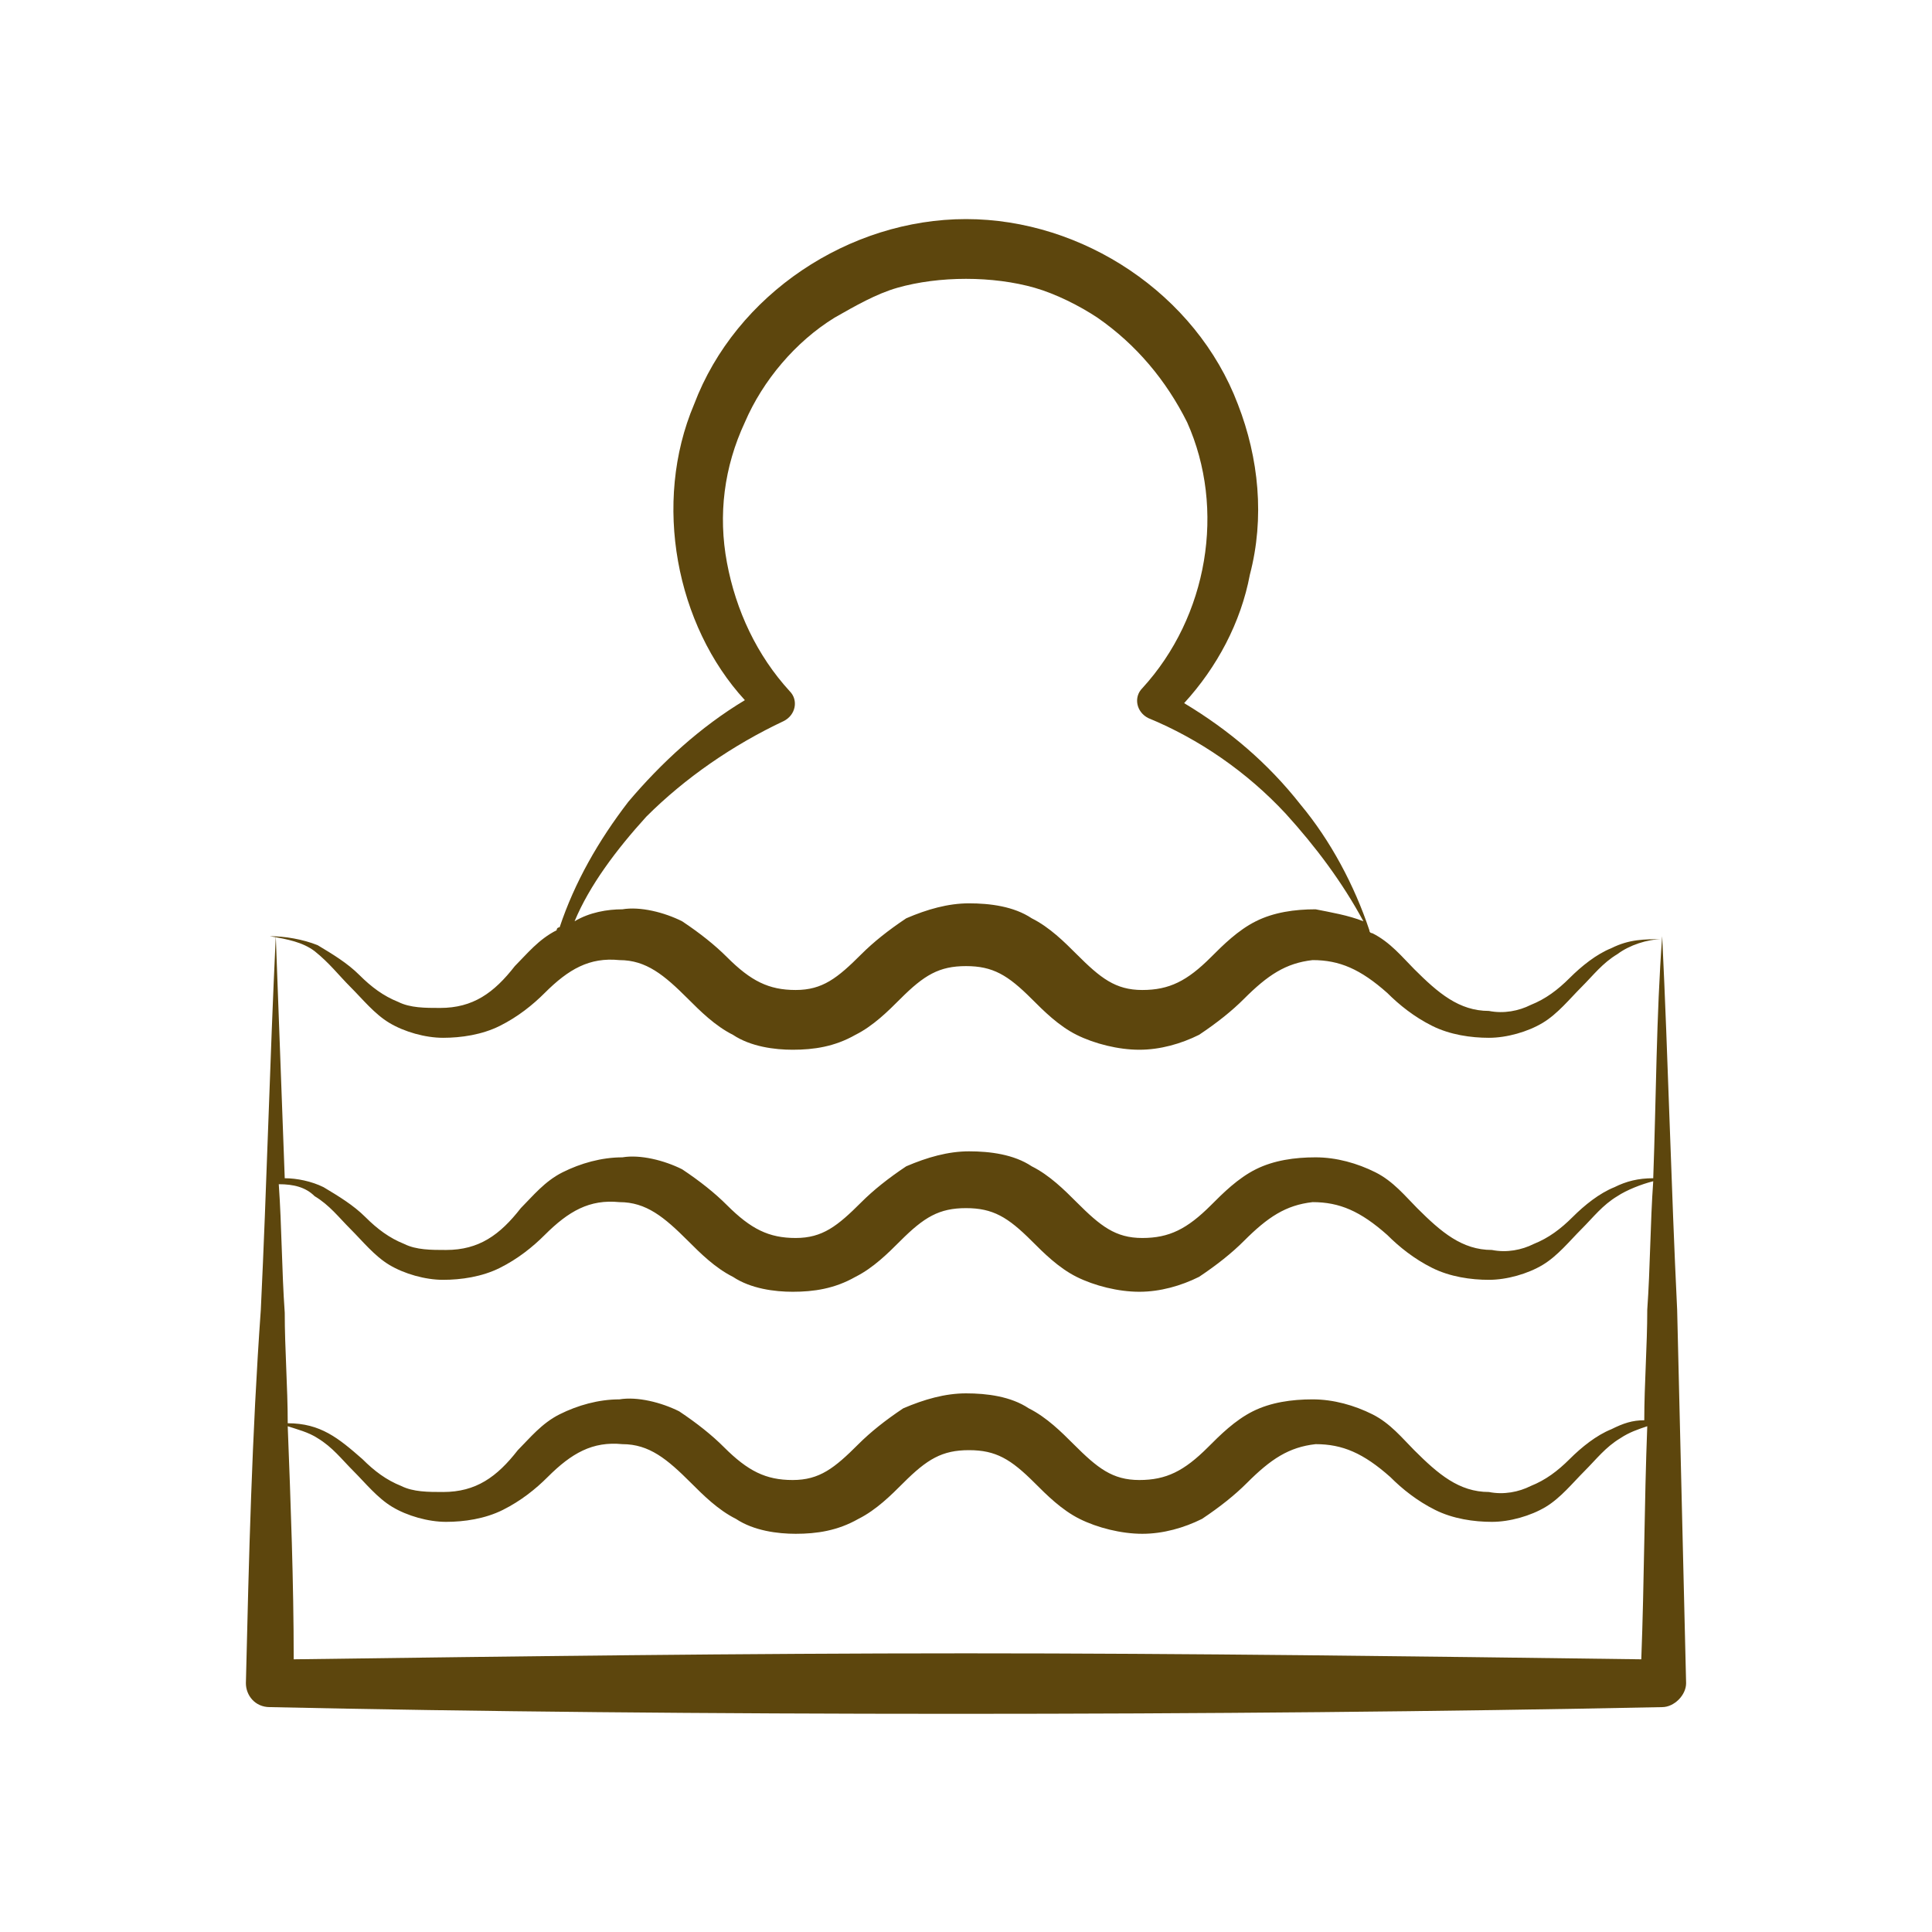 <svg width="55" height="55" viewBox="0 0 55 55" fill="none" xmlns="http://www.w3.org/2000/svg">
<path d="M9.977 28.098C10.318 28.438 10.658 28.864 11.083 29.119C11.508 29.374 12.104 29.544 12.614 29.544C13.124 29.544 13.72 29.459 14.23 29.204C14.741 28.949 15.166 28.608 15.506 28.268C16.187 27.588 16.782 27.247 17.633 27.332C18.398 27.332 18.909 27.758 19.589 28.438C19.93 28.779 20.355 29.204 20.865 29.459C21.375 29.799 22.056 29.884 22.566 29.884C23.162 29.884 23.757 29.799 24.353 29.459C24.863 29.204 25.288 28.779 25.629 28.438C26.309 27.758 26.735 27.503 27.5 27.503C28.266 27.503 28.691 27.758 29.371 28.438C29.712 28.779 30.137 29.204 30.647 29.459C31.158 29.714 31.838 29.884 32.434 29.884C33.029 29.884 33.624 29.714 34.135 29.459C34.645 29.119 35.071 28.779 35.411 28.438C36.091 27.758 36.602 27.418 37.367 27.332C38.133 27.332 38.728 27.588 39.494 28.268C39.834 28.608 40.259 28.949 40.77 29.204C41.28 29.459 41.876 29.544 42.386 29.544C42.896 29.544 43.492 29.374 43.917 29.119C44.342 28.864 44.683 28.438 45.023 28.098C45.363 27.758 45.618 27.418 46.044 27.162C46.384 26.907 46.894 26.737 47.319 26.737C46.809 26.737 46.384 26.737 45.873 26.992C45.448 27.162 45.023 27.503 44.683 27.843C44.342 28.183 44.002 28.438 43.577 28.608C43.236 28.779 42.811 28.864 42.386 28.779C41.535 28.779 40.94 28.268 40.259 27.588C39.919 27.247 39.579 26.822 39.069 26.567C39.069 26.567 38.983 26.567 38.983 26.482C38.558 25.206 37.878 23.93 37.027 22.909C36.091 21.718 34.986 20.783 33.71 20.017C34.645 18.996 35.326 17.72 35.581 16.36C36.006 14.743 35.836 13.042 35.241 11.511C34.05 8.364 30.817 6.237 27.5 6.237C24.183 6.237 20.95 8.364 19.759 11.511C18.569 14.318 19.249 17.805 21.205 19.932C19.93 20.698 18.824 21.718 17.888 22.824C17.037 23.93 16.357 25.121 15.932 26.397C15.932 26.397 15.847 26.397 15.847 26.482C15.336 26.737 14.996 27.162 14.656 27.503C14.06 28.268 13.465 28.694 12.529 28.694C12.104 28.694 11.678 28.694 11.338 28.523C10.913 28.353 10.573 28.098 10.232 27.758C9.892 27.418 9.467 27.162 9.042 26.907C8.616 26.737 8.106 26.652 7.681 26.652C8.191 26.737 8.616 26.822 8.956 27.077C9.382 27.418 9.637 27.758 9.977 28.098ZM18.398 23.25C19.504 22.144 20.865 21.208 22.311 20.527C22.651 20.357 22.736 19.932 22.481 19.677C21.546 18.656 20.95 17.38 20.695 16.019C20.44 14.658 20.61 13.297 21.205 12.021C21.716 10.83 22.651 9.725 23.757 9.044C24.353 8.704 24.948 8.364 25.544 8.193C26.139 8.023 26.82 7.938 27.5 7.938C28.18 7.938 28.861 8.023 29.456 8.193C30.052 8.364 30.732 8.704 31.243 9.044C32.349 9.81 33.199 10.83 33.795 12.021C34.9 14.488 34.39 17.55 32.519 19.592C32.264 19.847 32.349 20.272 32.689 20.442C34.135 21.038 35.496 21.974 36.602 23.164C37.452 24.1 38.218 25.121 38.813 26.227C38.388 26.056 37.878 25.971 37.452 25.886C36.857 25.886 36.261 25.971 35.751 26.227C35.241 26.482 34.815 26.907 34.475 27.247C33.795 27.928 33.284 28.183 32.519 28.183C31.753 28.183 31.328 27.843 30.647 27.162C30.307 26.822 29.882 26.397 29.371 26.142C28.861 25.801 28.18 25.716 27.585 25.716C26.99 25.716 26.394 25.886 25.799 26.142C25.288 26.482 24.863 26.822 24.523 27.162C23.842 27.843 23.417 28.183 22.651 28.183C21.886 28.183 21.375 27.928 20.695 27.247C20.355 26.907 19.93 26.567 19.419 26.227C18.909 25.971 18.228 25.801 17.718 25.886C17.293 25.886 16.782 25.971 16.357 26.227C16.782 25.206 17.548 24.185 18.398 23.25Z" fill="#5D460D"/>
<path d="M47.319 26.652C47.149 28.949 47.149 31.245 47.064 33.542C46.639 33.542 46.299 33.627 45.959 33.797C45.533 33.967 45.108 34.308 44.768 34.648C44.427 34.988 44.087 35.243 43.662 35.413C43.322 35.584 42.896 35.669 42.471 35.584C41.62 35.584 41.025 35.073 40.344 34.393C40.004 34.052 39.664 33.627 39.154 33.372C38.643 33.117 38.048 32.947 37.452 32.947C36.857 32.947 36.261 33.032 35.751 33.287C35.241 33.542 34.815 33.967 34.475 34.308C33.795 34.988 33.284 35.243 32.519 35.243C31.753 35.243 31.328 34.903 30.647 34.222C30.307 33.882 29.882 33.457 29.371 33.202C28.861 32.861 28.18 32.776 27.585 32.776C26.99 32.776 26.394 32.947 25.799 33.202C25.288 33.542 24.863 33.882 24.523 34.222C23.842 34.903 23.417 35.243 22.651 35.243C21.886 35.243 21.376 34.988 20.695 34.308C20.355 33.967 19.93 33.627 19.419 33.287C18.909 33.032 18.228 32.861 17.718 32.947C17.122 32.947 16.527 33.117 16.017 33.372C15.506 33.627 15.166 34.052 14.826 34.393C14.23 35.158 13.635 35.584 12.699 35.584C12.274 35.584 11.849 35.584 11.508 35.413C11.083 35.243 10.743 34.988 10.402 34.648C10.062 34.308 9.637 34.052 9.212 33.797C8.871 33.627 8.446 33.542 8.106 33.542C8.021 31.245 7.936 28.949 7.851 26.652C7.681 30.225 7.596 33.712 7.425 37.285C7.17 40.857 7.085 44.345 7 47.917C7 48.258 7.255 48.598 7.681 48.598C19.249 48.853 34.986 48.853 47.319 48.598C47.66 48.598 48 48.258 48 47.917C47.915 44.345 47.83 40.857 47.745 37.285C47.575 33.797 47.49 30.225 47.319 26.652ZM8.956 34.052C9.382 34.308 9.637 34.648 9.977 34.988C10.318 35.328 10.658 35.754 11.083 36.009C11.508 36.264 12.104 36.434 12.614 36.434C13.124 36.434 13.72 36.349 14.23 36.094C14.741 35.839 15.166 35.498 15.506 35.158C16.187 34.478 16.782 34.137 17.633 34.222C18.398 34.222 18.909 34.648 19.589 35.328C19.93 35.669 20.355 36.094 20.865 36.349C21.376 36.689 22.056 36.774 22.566 36.774C23.162 36.774 23.757 36.689 24.353 36.349C24.863 36.094 25.288 35.669 25.629 35.328C26.309 34.648 26.735 34.393 27.5 34.393C28.266 34.393 28.691 34.648 29.371 35.328C29.712 35.669 30.137 36.094 30.647 36.349C31.158 36.604 31.838 36.774 32.434 36.774C33.029 36.774 33.624 36.604 34.135 36.349C34.645 36.009 35.071 35.669 35.411 35.328C36.091 34.648 36.602 34.308 37.367 34.222C38.133 34.222 38.728 34.478 39.494 35.158C39.834 35.498 40.259 35.839 40.77 36.094C41.28 36.349 41.876 36.434 42.386 36.434C42.896 36.434 43.492 36.264 43.917 36.009C44.342 35.754 44.683 35.328 45.023 34.988C45.363 34.648 45.618 34.308 46.044 34.052C46.299 33.882 46.724 33.712 47.064 33.627C46.979 34.818 46.979 36.094 46.894 37.285C46.894 38.306 46.809 39.411 46.809 40.432C46.469 40.432 46.214 40.517 45.873 40.687C45.448 40.857 45.023 41.198 44.683 41.538C44.342 41.878 44.002 42.133 43.577 42.303C43.236 42.474 42.811 42.559 42.386 42.474C41.535 42.474 40.94 41.963 40.259 41.283C39.919 40.942 39.579 40.517 39.069 40.262C38.558 40.007 37.963 39.837 37.367 39.837C36.772 39.837 36.176 39.922 35.666 40.177C35.156 40.432 34.73 40.857 34.39 41.198C33.71 41.878 33.199 42.133 32.434 42.133C31.668 42.133 31.243 41.793 30.562 41.112C30.222 40.772 29.797 40.347 29.286 40.092C28.776 39.752 28.096 39.666 27.5 39.666C26.905 39.666 26.309 39.837 25.714 40.092C25.203 40.432 24.778 40.772 24.438 41.112C23.757 41.793 23.332 42.133 22.566 42.133C21.801 42.133 21.291 41.878 20.61 41.198C20.27 40.857 19.844 40.517 19.334 40.177C18.824 39.922 18.143 39.752 17.633 39.837C17.037 39.837 16.442 40.007 15.932 40.262C15.421 40.517 15.081 40.942 14.741 41.283C14.145 42.048 13.55 42.474 12.614 42.474C12.189 42.474 11.764 42.474 11.423 42.303C10.998 42.133 10.658 41.878 10.318 41.538C9.637 40.942 9.127 40.517 8.191 40.517C8.191 39.496 8.106 38.391 8.106 37.37C8.021 36.179 8.021 34.903 7.936 33.712C8.361 33.712 8.701 33.797 8.956 34.052ZM8.361 47.237C8.361 45.025 8.276 42.814 8.191 40.602C8.446 40.687 8.786 40.772 9.042 40.942C9.467 41.198 9.722 41.538 10.062 41.878C10.402 42.218 10.743 42.644 11.168 42.899C11.593 43.154 12.189 43.324 12.699 43.324C13.21 43.324 13.805 43.239 14.315 42.984C14.826 42.729 15.251 42.389 15.591 42.048C16.272 41.368 16.867 41.028 17.718 41.112C18.483 41.112 18.994 41.538 19.674 42.218C20.015 42.559 20.44 42.984 20.95 43.239C21.461 43.579 22.141 43.664 22.651 43.664C23.247 43.664 23.842 43.579 24.438 43.239C24.948 42.984 25.373 42.559 25.714 42.218C26.394 41.538 26.82 41.283 27.585 41.283C28.351 41.283 28.776 41.538 29.456 42.218C29.797 42.559 30.222 42.984 30.732 43.239C31.243 43.494 31.923 43.664 32.519 43.664C33.114 43.664 33.71 43.494 34.22 43.239C34.73 42.899 35.156 42.559 35.496 42.218C36.176 41.538 36.687 41.198 37.452 41.112C38.218 41.112 38.813 41.368 39.579 42.048C39.919 42.389 40.344 42.729 40.855 42.984C41.365 43.239 41.961 43.324 42.471 43.324C42.981 43.324 43.577 43.154 44.002 42.899C44.427 42.644 44.768 42.218 45.108 41.878C45.448 41.538 45.703 41.198 46.129 40.942C46.384 40.772 46.639 40.687 46.894 40.602C46.809 42.814 46.809 45.025 46.724 47.237C40.259 47.152 33.88 47.067 27.5 47.067C21.12 47.067 14.741 47.152 8.361 47.237Z" fill="#5D460D"/>
</svg>
